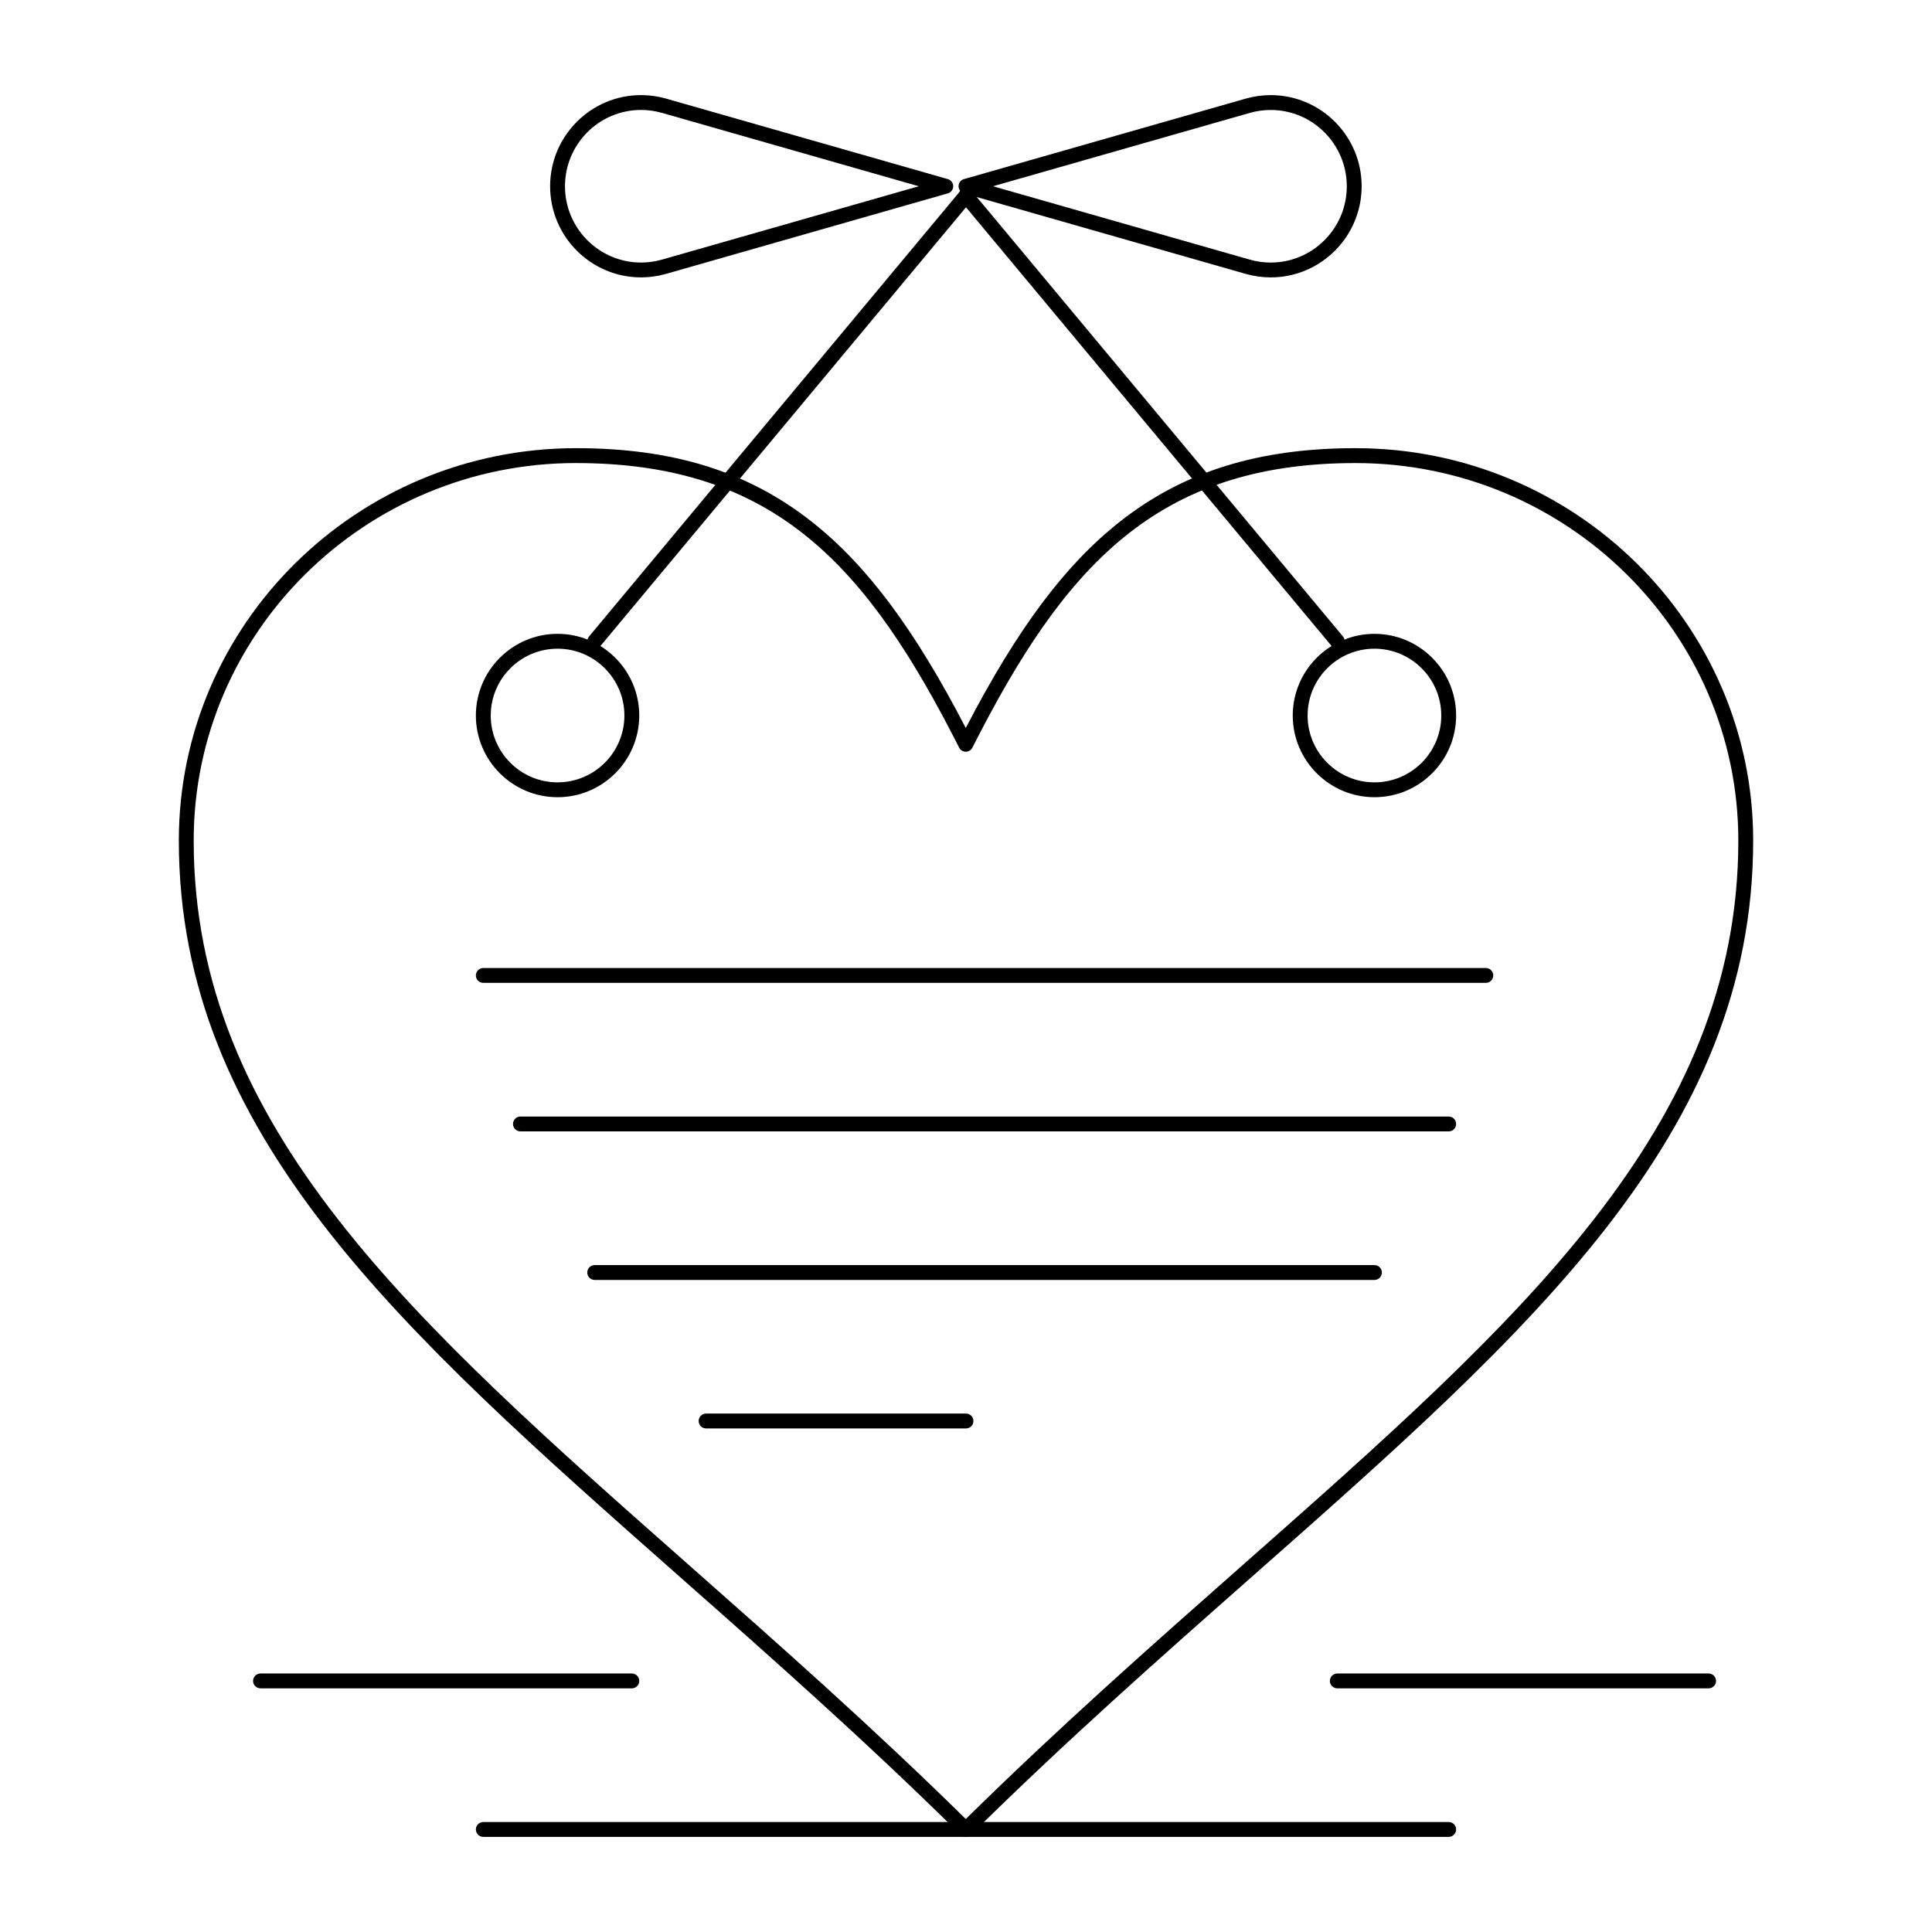 <?xml version="1.0" encoding="UTF-8"?>
<!-- Uploaded to: ICON Repo, www.svgrepo.com, Generator: ICON Repo Mixer Tools -->
<svg fill="#000000" width="800px" height="800px" version="1.1" viewBox="144 144 512 512" xmlns="http://www.w3.org/2000/svg">
 <g>
  <path d="m399.94 630.79c-0.5 0-1-0.188-1.383-0.566-25.293-24.977-50.254-47.023-74.395-68.344-74.18-65.516-132.77-117.27-132.77-195.14 0-57.328 47.219-103.97 105.26-103.97 25.789 0 45.668 6.211 62.547 19.551 14.496 11.449 27.145 28.375 40.742 54.602 13.598-26.227 26.246-43.152 40.742-54.602 16.883-13.336 36.758-19.551 62.547-19.551 58.105 0 105.38 46.641 105.38 103.97 0 77.836-58.59 129.56-132.77 195.05-24.18 21.348-49.184 43.422-74.516 68.434-0.383 0.383-0.883 0.57-1.383 0.57zm-103.29-364.08c-55.871 0-101.32 44.875-101.32 100.03 0 76.098 58.004 127.33 131.44 192.19 23.738 20.969 48.273 42.637 73.172 67.129 24.934-24.531 49.512-46.227 73.293-67.223 73.438-64.824 131.44-116.03 131.44-192.09 0-55.156-45.508-100.03-101.44-100.03-52.98 0-77.348 27.656-101.54 75.418-0.336 0.664-1.012 1.078-1.754 1.078-0.742 0-1.422-0.418-1.754-1.078-24.191-47.762-48.559-75.418-101.54-75.418z"/>
  <path d="m508.24 355.27c-11.938 0-21.648-9.711-21.648-21.648s9.711-21.648 21.648-21.648 21.648 9.711 21.648 21.648-9.711 21.648-21.648 21.648zm0-39.359c-9.766 0-17.711 7.945-17.711 17.711s7.945 17.711 17.711 17.711 17.711-7.945 17.711-17.711-7.945-17.711-17.711-17.711z"/>
  <path d="m291.76 355.27c-11.938 0-21.648-9.711-21.648-21.648s9.711-21.648 21.648-21.648 21.648 9.711 21.648 21.648-9.711 21.648-21.648 21.648zm0-39.359c-9.766 0-17.711 7.945-17.711 17.711s7.945 17.711 17.711 17.711c9.766 0 17.711-7.945 17.711-17.711s-7.945-17.711-17.711-17.711z"/>
  <path d="m301.6 315.91c-0.445 0-0.891-0.148-1.258-0.457-0.836-0.695-0.949-1.938-0.25-2.773l98.398-118.08c0.695-0.836 1.938-0.949 2.773-0.25 0.836 0.695 0.949 1.938 0.25 2.773l-98.398 118.08c-0.391 0.465-0.953 0.707-1.516 0.707z"/>
  <path d="m498.4 315.91c-0.562 0-1.125-0.242-1.512-0.707l-98.398-118.08c-0.695-0.836-0.582-2.074 0.25-2.773 0.836-0.695 2.074-0.582 2.769 0.25l98.398 118.08c0.695 0.836 0.582 2.074-0.25 2.773-0.367 0.309-0.812 0.457-1.258 0.457z"/>
  <path d="m480.75 217.51c-2.238 0-4.484-0.316-6.676-0.941l-74.621-21.32c-0.844-0.242-1.426-1.012-1.426-1.891s0.582-1.652 1.43-1.891l74.621-21.32c2.188-0.625 4.434-0.941 6.676-0.941 13.289 0 24.098 10.836 24.098 24.156-0.004 13.312-10.816 24.148-24.102 24.148zm-73.594-24.152 68 19.43c1.836 0.523 3.719 0.793 5.594 0.793 11.117 0 20.164-9.07 20.164-20.219 0-11.148-9.047-20.219-20.164-20.219-1.875 0-3.758 0.266-5.594 0.793z"/>
  <path d="m313.89 217.51c-13.289 0-24.102-10.836-24.102-24.152 0-13.32 10.812-24.156 24.102-24.156 2.238 0 4.484 0.316 6.672 0.941l74.621 21.32c0.844 0.242 1.43 1.012 1.43 1.891 0 0.879-0.582 1.652-1.43 1.891l-74.621 21.32c-2.188 0.629-4.434 0.945-6.672 0.945zm0-44.375c-11.121 0-20.164 9.074-20.164 20.223s9.047 20.219 20.164 20.219c1.875 0 3.758-0.266 5.594-0.793l67.996-19.426-67.996-19.43c-1.84-0.523-3.719-0.793-5.594-0.793z"/>
  <path d="m527.92 630.79h-255.84c-1.086 0-1.969-0.883-1.969-1.969 0-1.086 0.883-1.969 1.969-1.969h255.84c1.086 0 1.969 0.883 1.969 1.969 0 1.09-0.883 1.969-1.969 1.969z"/>
  <path d="m537.76 404.47h-265.68c-1.086 0-1.969-0.883-1.969-1.969 0-1.086 0.883-1.969 1.969-1.969h265.68c1.086 0 1.969 0.883 1.969 1.969 0 1.09-0.883 1.969-1.969 1.969z"/>
  <path d="m527.92 443.83h-246c-1.086 0-1.969-0.883-1.969-1.969 0-1.086 0.883-1.969 1.969-1.969h246c1.086 0 1.969 0.883 1.969 1.969 0 1.09-0.883 1.969-1.969 1.969z"/>
  <path d="m508.24 483.2h-206.64c-1.086 0-1.969-0.883-1.969-1.969 0-1.086 0.883-1.969 1.969-1.969h206.64c1.086 0 1.969 0.883 1.969 1.969 0 1.086-0.883 1.969-1.969 1.969z"/>
  <path d="m400 522.55h-68.879c-1.086 0-1.969-0.883-1.969-1.969 0-1.086 0.883-1.969 1.969-1.969h68.879c1.086 0 1.969 0.883 1.969 1.969-0.004 1.086-0.883 1.969-1.969 1.969z"/>
  <path d="m596.8 591.43h-98.402c-1.086 0-1.969-0.883-1.969-1.969 0-1.086 0.883-1.969 1.969-1.969h98.398c1.086 0 1.969 0.883 1.969 1.969 0 1.086-0.879 1.969-1.965 1.969z"/>
  <path d="m311.44 591.43h-98.398c-1.086 0-1.969-0.883-1.969-1.969 0-1.086 0.883-1.969 1.969-1.969h98.398c1.086 0 1.969 0.883 1.969 1.969 0 1.086-0.883 1.969-1.969 1.969z"/>
 </g>
</svg>